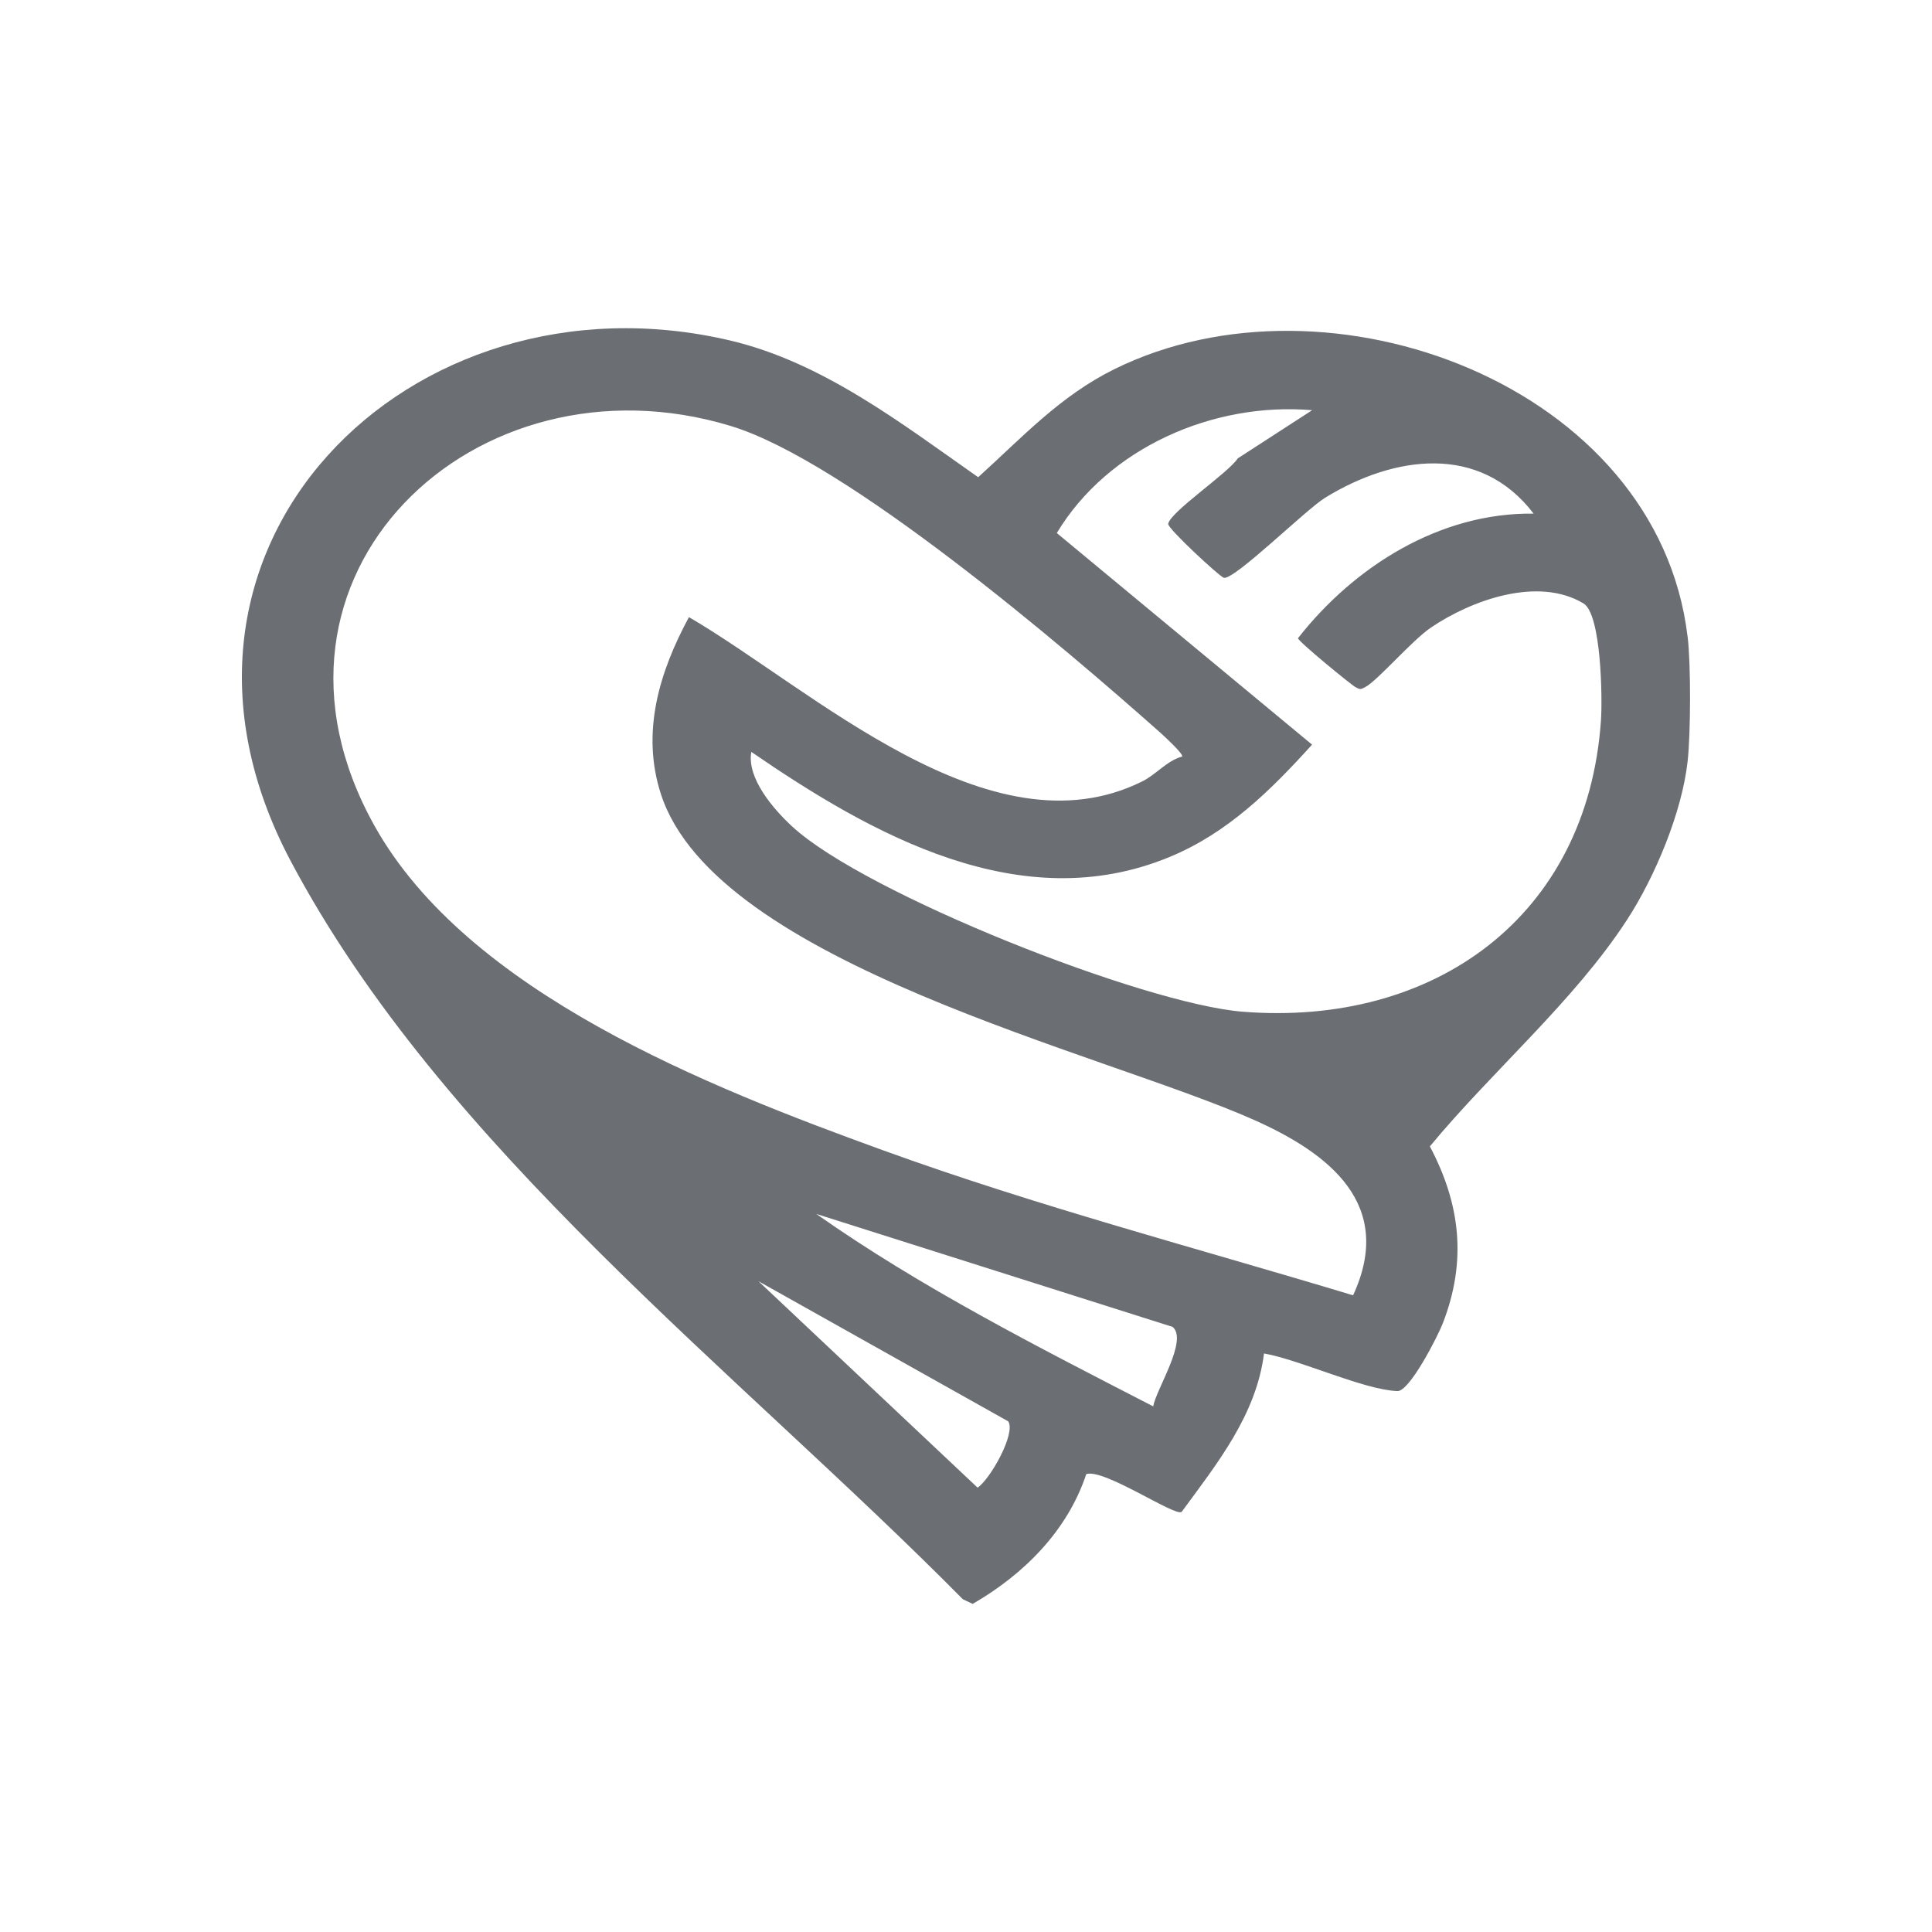 <svg viewBox="0 0 400 400" xmlns="http://www.w3.org/2000/svg" data-name="Layer 1" id="Layer_1">
  <defs>
    <style>
      .cls-1 {
        fill: #6b6f73;
      }
    </style>
  </defs>
  <path d="M349.4,131.75c.7,5.79.65,20.06,0,25.91-1.17,10.53-6.76,23.9-12.55,32.79-10.99,16.89-27.97,31.34-40.81,46.9,6.34,11.98,7.66,23.73,2.7,36.57-1.04,2.7-6.89,14.19-9.42,14.09-7.01-.27-20.07-6.45-27.62-7.79-1.6,12.74-9.75,22.84-17.06,32.81-1.41.99-16.08-9.04-19.74-7.83-3.9,11.76-12.97,20.78-23.52,26.87l-2.04-.97c-46.6-47.14-107.66-93.42-139.16-152.84-34.34-64.76,24.59-123.29,90.88-107.79,19.24,4.5,35.6,17.22,51.46,28.33,9.13-8.25,16.93-16.81,28.22-22.38,44.42-21.93,112.41,3.31,118.65,55.35ZM244.75,156.64c.34-.5-3.74-4.25-4.51-4.94-19.94-17.71-64.98-56.23-88.96-63.51-52.92-16.07-102.6,31-73.78,82.72,19.3,34.64,69.49,54.24,105.2,67.2,31.96,11.6,64.91,20.24,97.44,30.07,8.71-18.81-4.96-29.38-20.46-36.29-31.47-14.03-111.48-32.34-122.85-67.49-4.13-12.78-.35-25.24,5.81-36.63,25.55,14.89,62.25,49.67,93.81,34.03,2.99-1.48,5.1-4.29,8.3-5.17ZM271.66,84.93c-20.41-1.75-42.24,7.76-52.86,25.43l52.85,43.81c-8.57,9.46-17.45,18.29-29.53,23.27-30.76,12.71-61.62-4.62-86.57-21.77-.97,5.46,4.62,11.9,8.47,15.45,15.08,13.93,72.76,36.7,93.22,38.34,39.55,3.16,71.38-19.54,74.22-60.28.32-4.55.09-22.02-3.62-24.25-9.45-5.67-23.25-.65-31.58,5-4.01,2.73-11.08,11.03-13.63,12.34-.96.49-1.02.51-1.98,0-.86-.45-11.76-9.36-11.92-10.13,11.63-14.86,29.38-26.06,48.79-25.8-11.17-14.63-28.97-12-43.15-3.3-4.02,2.47-18.74,17.02-20.98,16.59-.79-.15-11.69-10.24-11.53-11.17.45-2.51,12.44-10.53,14.41-13.56l15.41-9.98ZM238.76,291.17c.56-3.45,7.29-13.76,4.01-16.45l-73.77-23.39c21.81,15.34,46.01,27.6,69.75,39.84ZM208.75,294.28l-51.71-29.01,45.36,42.73c2.62-1.75,7.95-11.21,6.35-13.72Z" class="cls-1"></path>
</svg>